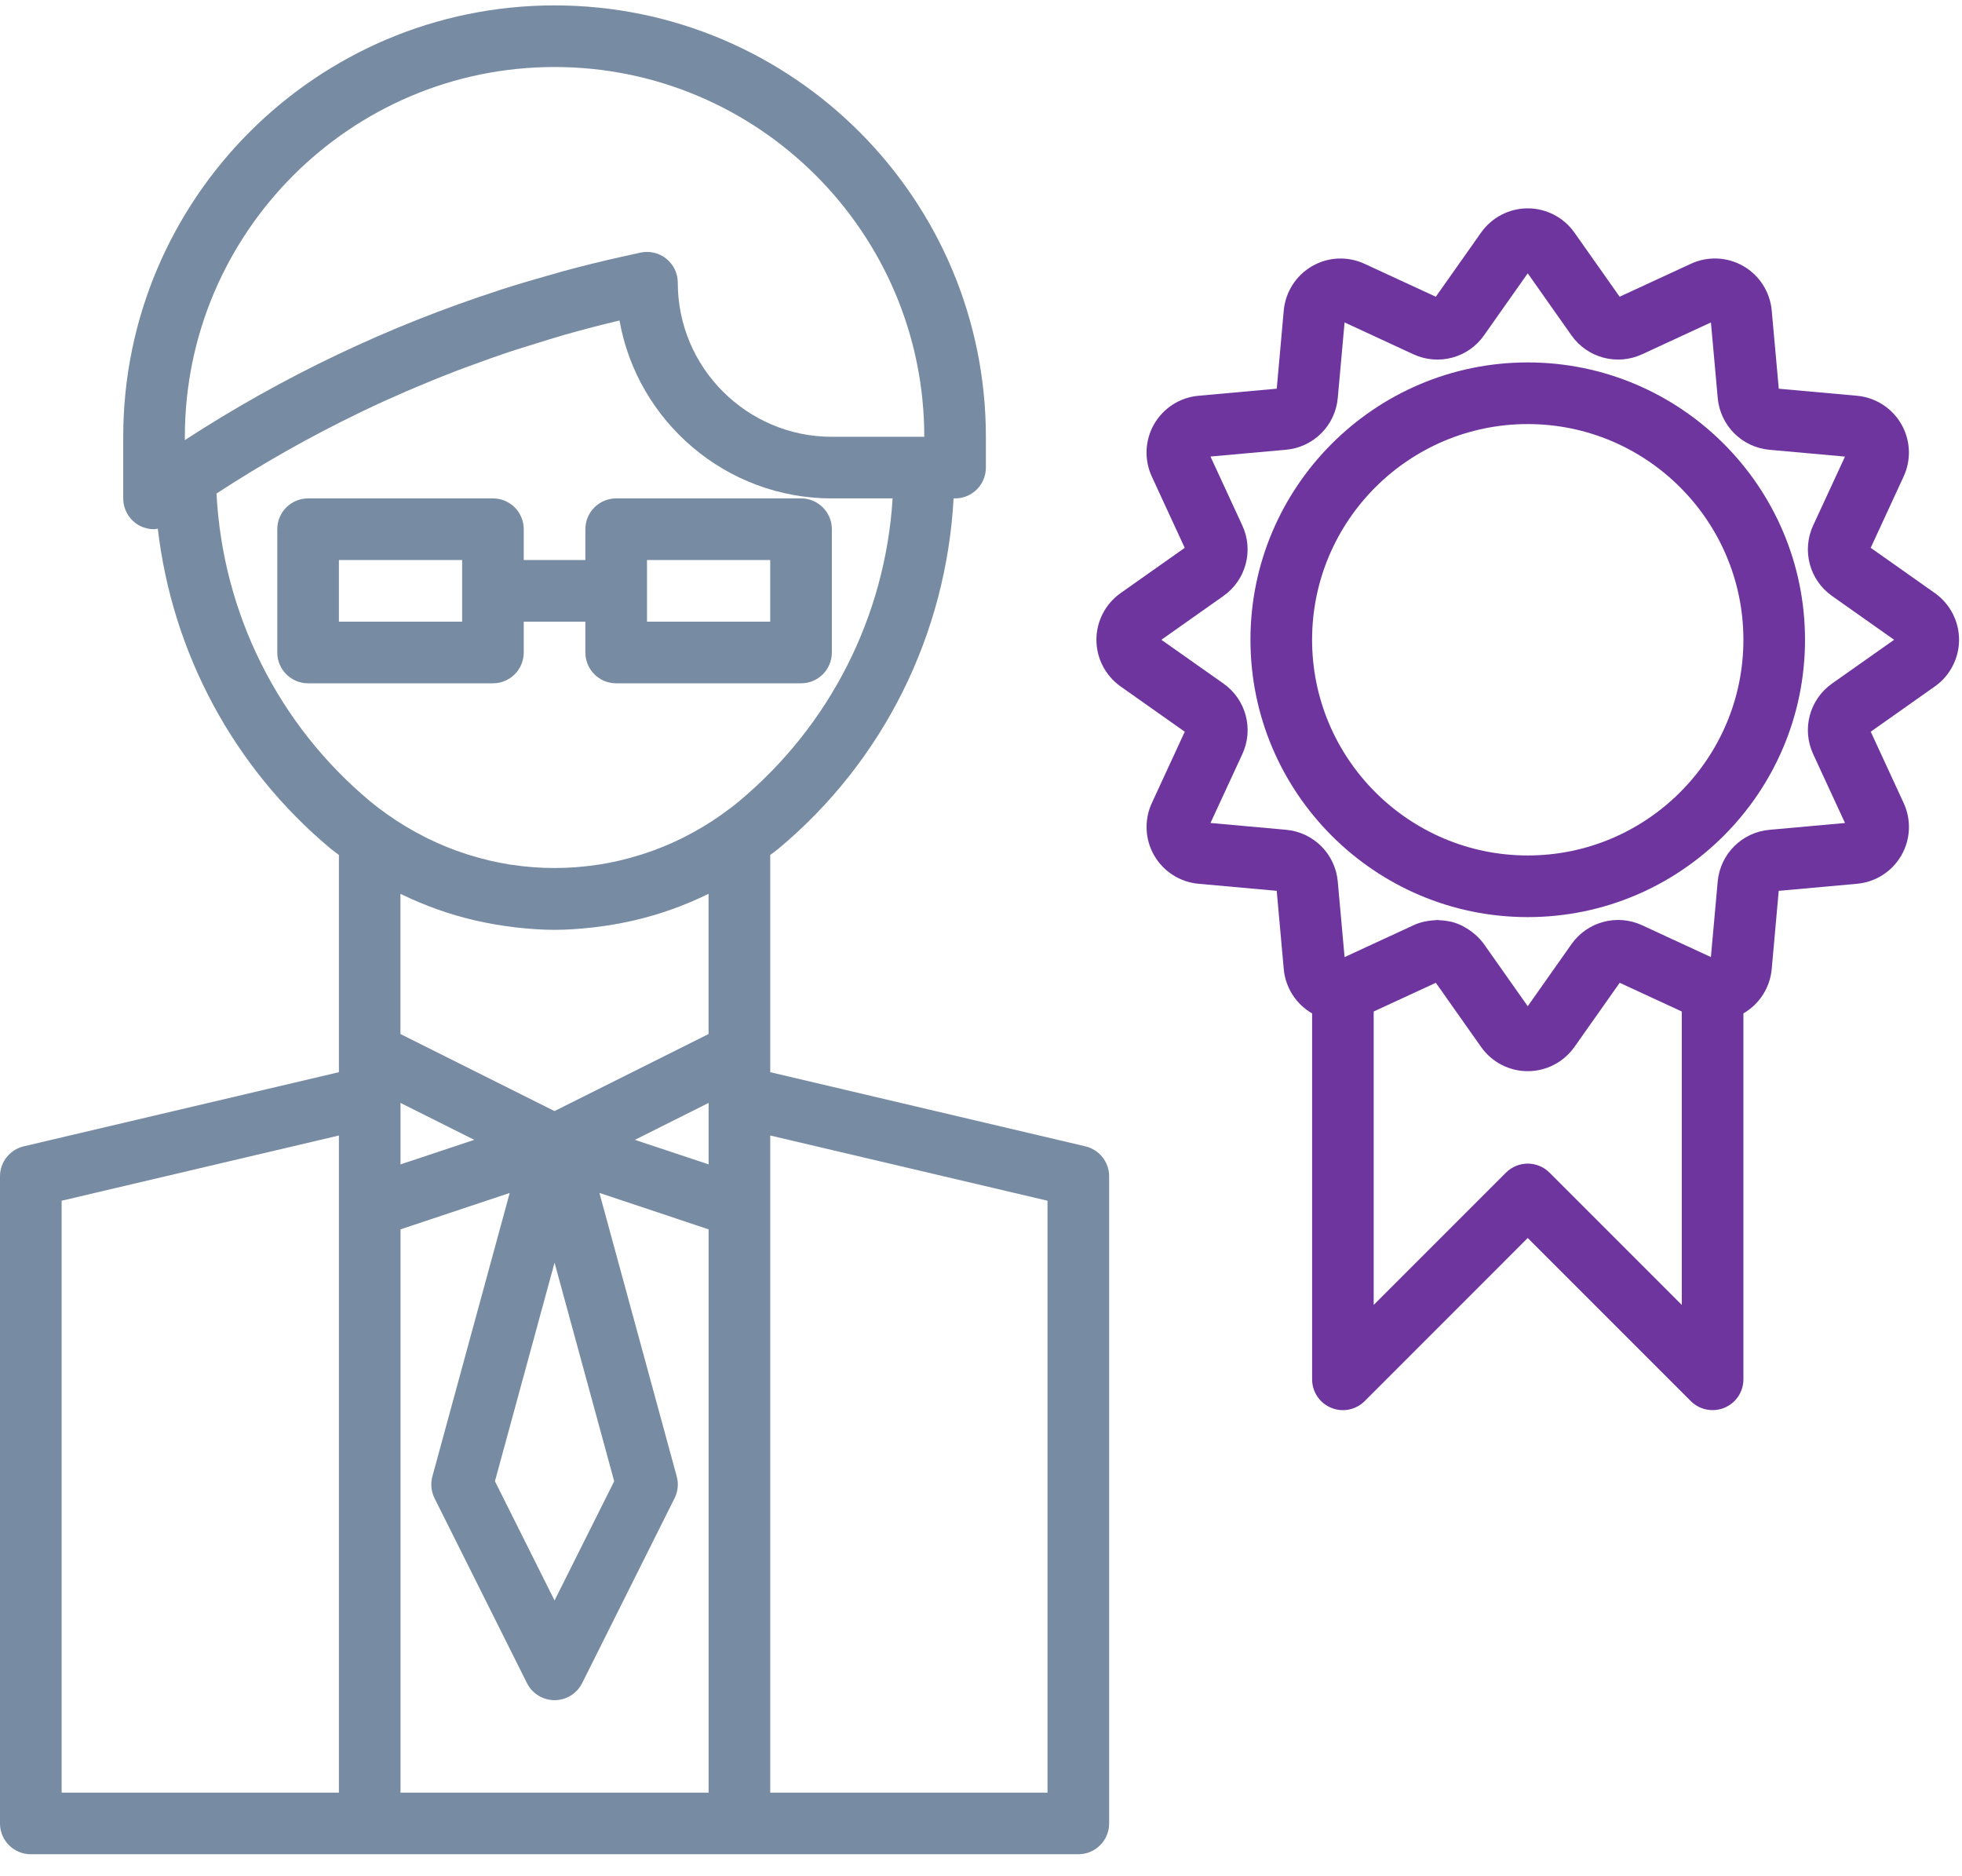 <svg width="68" height="65" viewBox="0 0 68 65" fill="none" xmlns="http://www.w3.org/2000/svg">
<path d="M37.617 39.723L26.695 37.154V36.492V29.627C26.788 29.554 26.884 29.489 26.976 29.413C30.627 26.37 32.792 21.983 33.05 17.271H33.102C33.692 17.271 34.169 16.794 34.169 16.203V15.136C34.169 6.892 27.464 0.187 19.22 0.187C10.977 0.187 4.271 6.892 4.271 15.136V17.271C4.271 17.672 4.494 18.038 4.85 18.222C5.005 18.301 5.172 18.339 5.339 18.339C5.383 18.339 5.425 18.324 5.469 18.319C5.973 22.635 8.1 26.608 11.465 29.413C11.556 29.489 11.653 29.554 11.746 29.627V36.492V37.154L0.823 39.723C0.341 39.837 0 40.267 0 40.763V63.187C0 63.777 0.477 64.254 1.068 64.254H12.814H25.627H37.373C37.963 64.254 38.441 63.777 38.441 63.187V40.763C38.441 40.267 38.1 39.837 37.617 39.723ZM21.287 51.329L19.22 55.46L17.154 51.329L19.22 43.754L21.287 51.329ZM24.559 40.349L22.004 39.498L24.559 38.219V40.349ZM13.881 40.349V38.219L16.437 39.498L13.881 40.349ZM6.407 15.136C6.407 8.07 12.155 2.322 19.22 2.322C26.286 2.322 32.034 8.07 32.034 15.136H32.028H28.831C25.887 15.136 23.491 12.741 23.491 9.797C23.491 9.472 23.344 9.167 23.092 8.964C22.839 8.762 22.511 8.685 22.192 8.755L21.548 8.898C20.852 9.052 20.162 9.223 19.478 9.409C19.381 9.436 19.285 9.467 19.188 9.493C18.591 9.659 17.999 9.833 17.412 10.021C17.371 10.034 17.332 10.049 17.292 10.062C13.45 11.307 9.806 13.04 6.406 15.251V15.136H6.407ZM7.504 17.102C9.097 16.062 10.741 15.133 12.433 14.315C12.479 14.292 12.525 14.27 12.572 14.247C13.076 14.005 13.586 13.775 14.098 13.553C14.217 13.502 14.336 13.452 14.455 13.402C14.914 13.207 15.376 13.02 15.842 12.842C16.037 12.767 16.234 12.698 16.429 12.626C16.836 12.477 17.243 12.329 17.654 12.193C17.954 12.094 18.257 12.003 18.559 11.909C18.883 11.808 19.205 11.705 19.531 11.612C20.173 11.43 20.819 11.26 21.471 11.106C22.091 14.605 25.156 17.271 28.831 17.271H30.937C30.682 21.349 28.772 25.136 25.608 27.772C25.414 27.934 25.212 28.083 25.009 28.228C25.009 28.228 25.008 28.228 25.008 28.229C24.59 28.527 24.154 28.785 23.705 29.012C23.677 29.026 23.65 29.041 23.622 29.054C23.183 29.27 22.732 29.452 22.272 29.599C22.238 29.61 22.203 29.62 22.168 29.631C21.703 29.775 21.23 29.887 20.753 29.961C20.737 29.963 20.722 29.964 20.706 29.967C19.721 30.116 18.721 30.116 17.736 29.967C17.72 29.965 17.704 29.964 17.689 29.961C17.212 29.887 16.74 29.775 16.276 29.631C16.241 29.62 16.205 29.61 16.17 29.598C15.71 29.451 15.261 29.269 14.822 29.053C14.793 29.04 14.765 29.023 14.737 29.01C14.288 28.783 13.852 28.526 13.435 28.228H13.434C13.231 28.083 13.029 27.934 12.834 27.772C9.639 25.111 7.718 21.249 7.504 17.102ZM16.441 31.889C16.489 31.901 16.537 31.91 16.585 31.92C16.977 32.008 17.371 32.075 17.768 32.123C17.812 32.129 17.856 32.135 17.899 32.14C18.338 32.188 18.778 32.221 19.219 32.221C19.66 32.221 20.1 32.188 20.539 32.14C20.583 32.135 20.627 32.129 20.67 32.123C21.068 32.075 21.462 32.008 21.854 31.92C21.902 31.91 21.95 31.9 21.998 31.889C22.855 31.688 23.694 31.392 24.501 31C24.519 30.991 24.539 30.985 24.557 30.976V35.832L19.218 38.501L13.879 35.832V30.976C13.897 30.986 13.918 30.991 13.936 31C14.745 31.392 15.583 31.688 16.441 31.889ZM2.136 41.608L11.746 39.348V41.831V62.119H2.136V41.608ZM13.881 62.119V42.6L17.666 41.339L14.986 51.161C14.918 51.414 14.944 51.684 15.061 51.919L18.265 58.326C18.446 58.687 18.816 58.915 19.22 58.915C19.625 58.915 19.994 58.687 20.176 58.325L23.379 51.918C23.497 51.683 23.524 51.413 23.454 51.16L20.775 41.338L24.559 42.6V62.119H13.881ZM36.305 62.119H26.695V41.831V39.348L36.305 41.608V62.119Z" fill="#778BA3"/>
<path d="M18.152 22.61V21.542H20.288V22.61C20.288 23.201 20.765 23.678 21.356 23.678H27.763C28.353 23.678 28.831 23.201 28.831 22.61V18.339C28.831 17.748 28.353 17.271 27.763 17.271H21.356C20.765 17.271 20.288 17.748 20.288 18.339V19.407H18.152V18.339C18.152 17.748 17.675 17.271 17.085 17.271H10.678C10.088 17.271 9.61 17.748 9.61 18.339V22.61C9.61 23.201 10.088 23.678 10.678 23.678H17.085C17.675 23.678 18.152 23.201 18.152 22.61ZM22.424 19.407H26.695V21.542H22.424V19.407ZM16.017 21.542H11.746V19.407H16.017V21.542Z" fill="#778BA3"/>
<path d="M67.061 20.553L64.836 18.983L65.977 16.512C66.248 15.929 66.216 15.249 65.895 14.694C65.574 14.139 64.999 13.771 64.36 13.714L61.65 13.47L61.405 10.758C61.347 10.118 60.982 9.545 60.425 9.223C59.868 8.9 59.189 8.87 58.605 9.14L56.134 10.282L54.564 8.055C54.194 7.533 53.591 7.22 52.949 7.22C52.307 7.22 51.704 7.533 51.333 8.058L49.763 10.283L47.292 9.141C46.708 8.871 46.028 8.901 45.474 9.224C44.917 9.545 44.551 10.12 44.493 10.759L44.25 13.469L41.538 13.714C40.898 13.771 40.325 14.137 40.002 14.694C39.681 15.25 39.65 15.929 39.92 16.514L41.061 18.984L38.836 20.554C38.835 20.554 38.835 20.555 38.835 20.555C38.313 20.925 38 21.528 38 22.17C38 22.811 38.313 23.415 38.837 23.786L41.062 25.356L39.921 27.827C39.651 28.41 39.682 29.09 40.003 29.645C40.325 30.201 40.899 30.568 41.539 30.625L44.249 30.869L44.493 33.581C44.551 34.221 44.916 34.794 45.474 35.117C45.475 35.117 45.475 35.117 45.476 35.118V47.797C45.476 48.228 45.735 48.619 46.135 48.783C46.534 48.95 46.993 48.857 47.298 48.552L52.949 42.9L58.601 48.552C58.805 48.756 59.078 48.864 59.356 48.864C59.494 48.864 59.633 48.839 59.765 48.783C60.164 48.619 60.424 48.228 60.424 47.797V35.116H60.425C60.981 34.794 61.347 34.22 61.405 33.58L61.648 30.87L64.361 30.625C65 30.568 65.574 30.203 65.896 29.645C66.218 29.089 66.249 28.41 65.978 27.826L64.837 25.355L67.063 23.784C67.585 23.415 67.898 22.811 67.898 22.17C67.898 21.528 67.585 20.925 67.061 20.553ZM53.704 40.635C53.496 40.427 53.222 40.322 52.949 40.322C52.676 40.322 52.402 40.427 52.194 40.635L47.61 45.219V35.051L49.764 34.056L51.335 36.283C51.704 36.806 52.307 37.119 52.949 37.119C53.591 37.119 54.194 36.806 54.566 36.282L56.136 34.056L58.288 35.051V45.219L53.704 40.635ZM63.497 23.686C62.715 24.237 62.44 25.265 62.842 26.132L63.945 28.519L61.328 28.755C60.375 28.839 59.62 29.592 59.533 30.547L59.297 33.165L56.913 32.062C56.045 31.661 55.017 31.936 54.467 32.715L52.949 34.868L51.433 32.717C51.347 32.597 51.247 32.492 51.141 32.396C51.111 32.368 51.081 32.345 51.048 32.319C50.962 32.25 50.87 32.188 50.774 32.134C50.745 32.118 50.718 32.099 50.688 32.085C50.563 32.024 50.433 31.975 50.299 31.941C50.272 31.935 50.244 31.933 50.218 31.926C50.107 31.904 49.996 31.89 49.882 31.887C49.86 31.886 49.839 31.879 49.817 31.879C49.795 31.879 49.773 31.886 49.751 31.887C49.665 31.89 49.578 31.9 49.492 31.914C49.449 31.922 49.406 31.926 49.364 31.936C49.236 31.966 49.11 32.005 48.988 32.063L46.601 33.166L46.365 30.549C46.281 29.595 45.528 28.84 44.573 28.754L41.954 28.518L43.057 26.133C43.46 25.265 43.184 24.237 42.404 23.687L40.251 22.17L42.401 20.653C43.183 20.102 43.459 19.074 43.056 18.207L41.953 15.82L44.57 15.585C45.524 15.5 46.279 14.747 46.365 13.793L46.601 11.173L48.986 12.277C49.856 12.678 50.883 12.405 51.432 11.623L52.949 9.471L54.465 11.622C55.015 12.402 56.043 12.678 56.912 12.277L59.298 11.173L59.534 13.791C59.619 14.744 60.371 15.499 61.326 15.586L63.945 15.822L62.842 18.206C62.44 19.074 62.715 20.102 63.496 20.652L65.647 22.17L63.497 23.686Z" fill="#6F359E"/>
<path d="M52.949 12.559C47.65 12.559 43.339 16.87 43.339 22.17C43.339 27.469 47.65 31.78 52.949 31.78C58.249 31.78 62.559 27.469 62.559 22.17C62.559 16.87 58.249 12.559 52.949 12.559ZM52.949 29.644C48.828 29.644 45.475 26.29 45.475 22.17C45.475 18.049 48.828 14.695 52.949 14.695C57.07 14.695 60.424 18.049 60.424 22.17C60.424 26.29 57.07 29.644 52.949 29.644Z" fill="#6F359E"/>
</svg>
